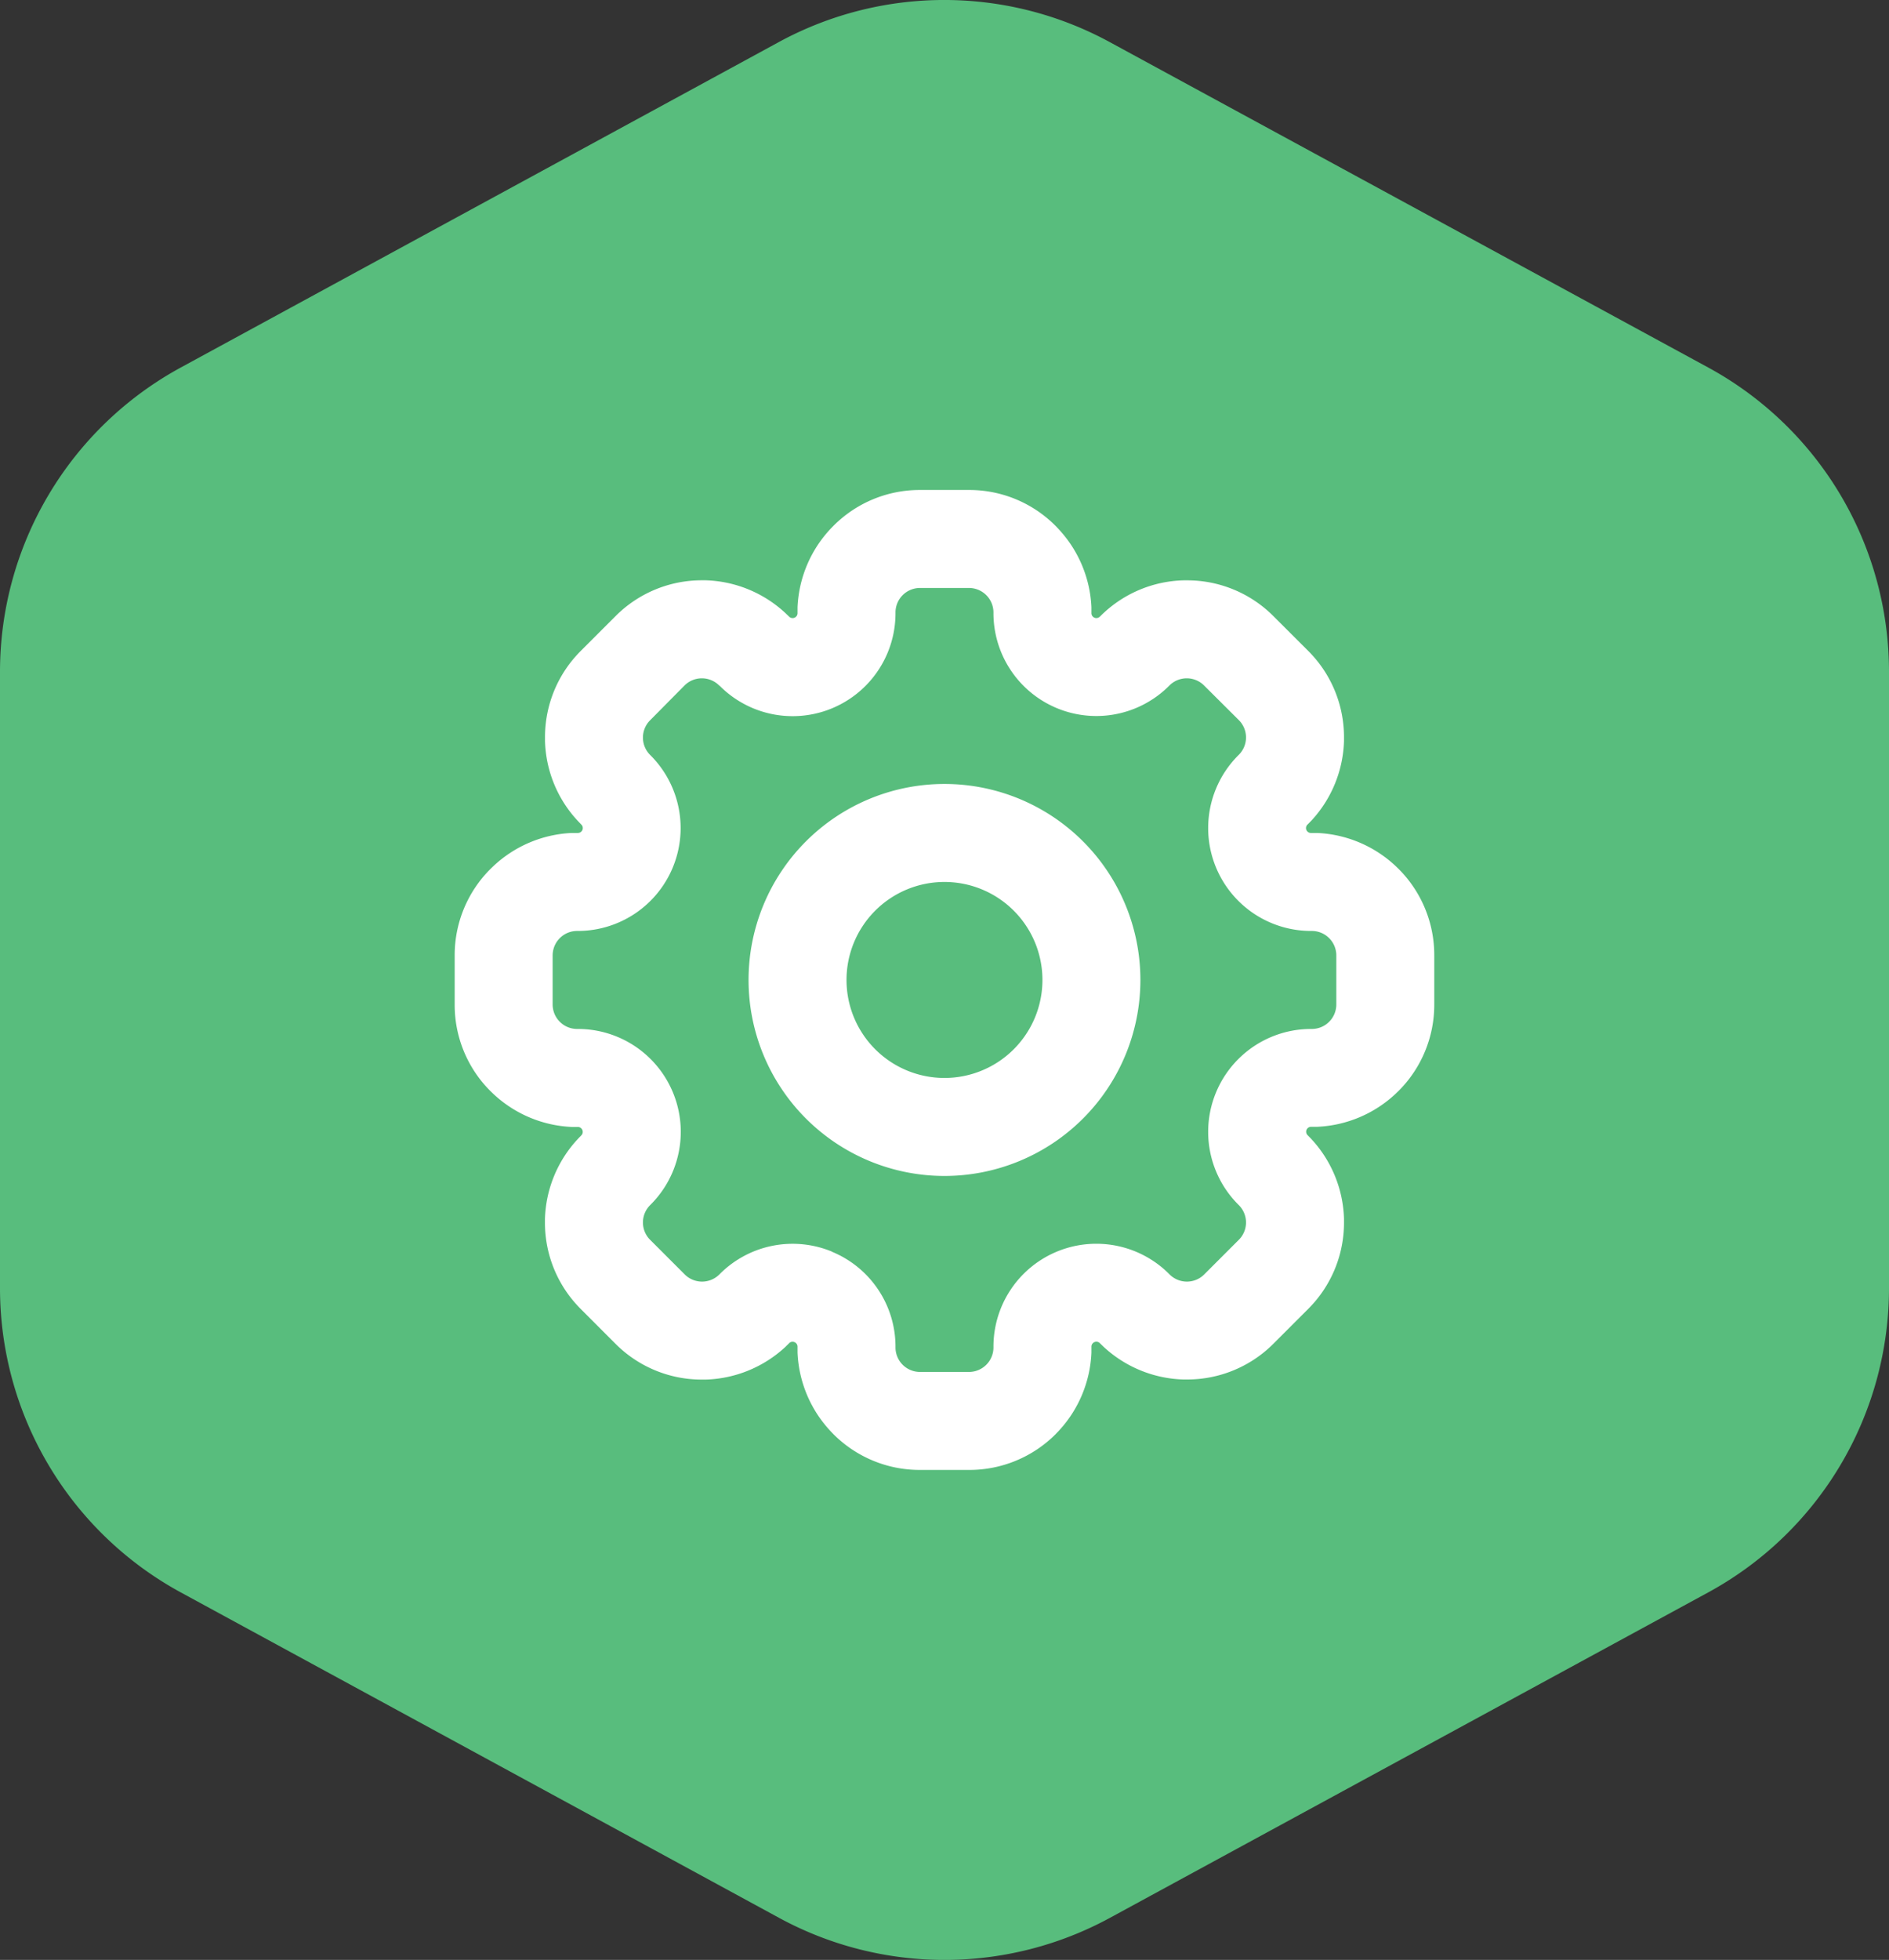 <svg xmlns="http://www.w3.org/2000/svg" width="38.567" height="40" viewBox="0 0 38.567 40">
  <rect x="0" y="0" width="38.567" height="40" fill="#333333" stroke="none"/>
  <g id="config" transform="translate(-1150.717 -144)">
    <path id="Polygon" d="M15.9.859a7.071,7.071,0,0,1,6.757,0L34.875,7.5a7.07,7.07,0,0,1,3.692,6.211V26.286A7.07,7.07,0,0,1,34.875,32.5L22.662,39.141a7.071,7.071,0,0,1-6.757,0L3.692,32.5A7.07,7.07,0,0,1,0,26.286V13.714A7.071,7.071,0,0,1,3.692,7.5Z" transform="translate(1150.717 144)" fill="#58bd7d"/>
    <path id="Combined_Shape" data-name="Combined Shape" d="M9.5,20a2.487,2.487,0,0,1-1.767-.73l-.026-.027-.025-.026A2.5,2.5,0,0,1,7,17.608v-.021c0-.029,0-.059,0-.088v-.014a.1.1,0,0,0-.062-.093.1.1,0,0,0-.039-.008.1.1,0,0,0-.071.029l-.01.011-.032.031-.031.031-.015.014a2.5,2.5,0,0,1-1.617.656H5.047a2.484,2.484,0,0,1-1.765-.732l-.706-.707a2.484,2.484,0,0,1-.733-1.765c0-.025,0-.05,0-.075A2.5,2.5,0,0,1,2.5,13.261l.014-.015c.02-.022.04-.042.061-.063l.01-.011a.1.1,0,0,0,.022-.109A.1.1,0,0,0,2.515,13H2.391a2.5,2.5,0,0,1-1.607-.68l-.053-.051A2.482,2.482,0,0,1,0,10.5v-1A2.484,2.484,0,0,1,.731,7.734l.053-.051A2.5,2.5,0,0,1,2.391,7h.123a.1.1,0,0,0,.071-.172l-.01-.01-.061-.064L2.5,6.739a2.491,2.491,0,0,1-.656-1.617c0-.025,0-.049,0-.075a2.484,2.484,0,0,1,.733-1.765l.706-.706a2.484,2.484,0,0,1,1.765-.733h.075A2.5,2.5,0,0,1,6.739,2.5l.015.014.064.061.01.01a.1.1,0,0,0,.071.029.1.1,0,0,0,.039-.007A.1.1,0,0,0,7,2.515V2.5c0-.03,0-.059,0-.088V2.391A2.5,2.5,0,0,1,7.682.784L7.734.731A2.484,2.484,0,0,1,9.5,0h1a2.482,2.482,0,0,1,1.766.731l.051.053A2.5,2.5,0,0,1,13,2.391v.021c0,.029,0,.059,0,.088v.014a.1.1,0,0,0,.063.093.091.091,0,0,0,.038.007.1.1,0,0,0,.071-.029l.011-.01c.021-.022.041-.041.063-.061l.015-.014a2.491,2.491,0,0,1,1.617-.656h.075a2.484,2.484,0,0,1,1.765.733l.707.706a2.484,2.484,0,0,1,.732,1.765c0,.025,0,.049,0,.075A2.5,2.5,0,0,1,17.5,6.739l-.014.015-.031.031-.031.032-.011.01A.1.1,0,0,0,17.486,7h.122a2.5,2.5,0,0,1,1.608.68l.026.025.027.026A2.487,2.487,0,0,1,20,9.5v1a2.487,2.487,0,0,1-.73,1.766l-.027.025-.026.026a2.5,2.5,0,0,1-1.608.68h-.122a.1.1,0,0,0-.072.172l.011.011.059.06.016.018a2.5,2.5,0,0,1,.656,1.617c0,.025,0,.05,0,.075a2.484,2.484,0,0,1-.732,1.765l-.707.707a2.484,2.484,0,0,1-1.765.732h-.075a2.5,2.5,0,0,1-1.617-.656l-.015-.014-.063-.061-.011-.011a.1.1,0,0,0-.07-.029.093.093,0,0,0-.039.008.1.1,0,0,0-.063.093V17.5c0,.03,0,.059,0,.088v.021a2.5,2.5,0,0,1-.68,1.608l-.026.026-.025.027A2.487,2.487,0,0,1,10.5,20ZM7.7,15.546A2.094,2.094,0,0,1,9,17.486V17.5a.5.5,0,0,0,.5.5h1a.5.5,0,0,0,.5-.5v-.014A2.1,2.1,0,0,1,14.586,16l.01.01a.5.5,0,0,0,.707,0l.707-.707a.5.5,0,0,0,0-.707l-.01-.01A2.1,2.1,0,0,1,17.486,11H17.5a.5.5,0,0,0,.5-.5v-1a.5.5,0,0,0-.5-.5h-.014A2.1,2.1,0,0,1,16,5.414l.01-.01a.5.5,0,0,0,0-.707L15.3,3.99a.5.5,0,0,0-.707,0l-.01.01A2.1,2.1,0,0,1,11,2.515V2.5a.5.5,0,0,0-.5-.5h-1a.5.5,0,0,0-.5.5v.014A2.1,2.1,0,0,1,5.414,4L5.4,3.99a.5.5,0,0,0-.707,0L3.99,4.7a.5.5,0,0,0,0,.707l.01.01A2.1,2.1,0,0,1,2.515,9H2.5a.5.5,0,0,0-.5.5v1a.5.5,0,0,0,.5.5h.014A2.1,2.1,0,0,1,4,14.586l-.01.01a.5.5,0,0,0,0,.707l.707.707a.5.5,0,0,0,.707,0l.01-.01a2.1,2.1,0,0,1,2.29-.455ZM6,10a4,4,0,1,1,4,4A4,4,0,0,1,6,10Zm2,0a2,2,0,1,0,2-2A2,2,0,0,0,8,10Z" transform="translate(1160 154)" fill="#fff"/>
  </g>
</svg>
